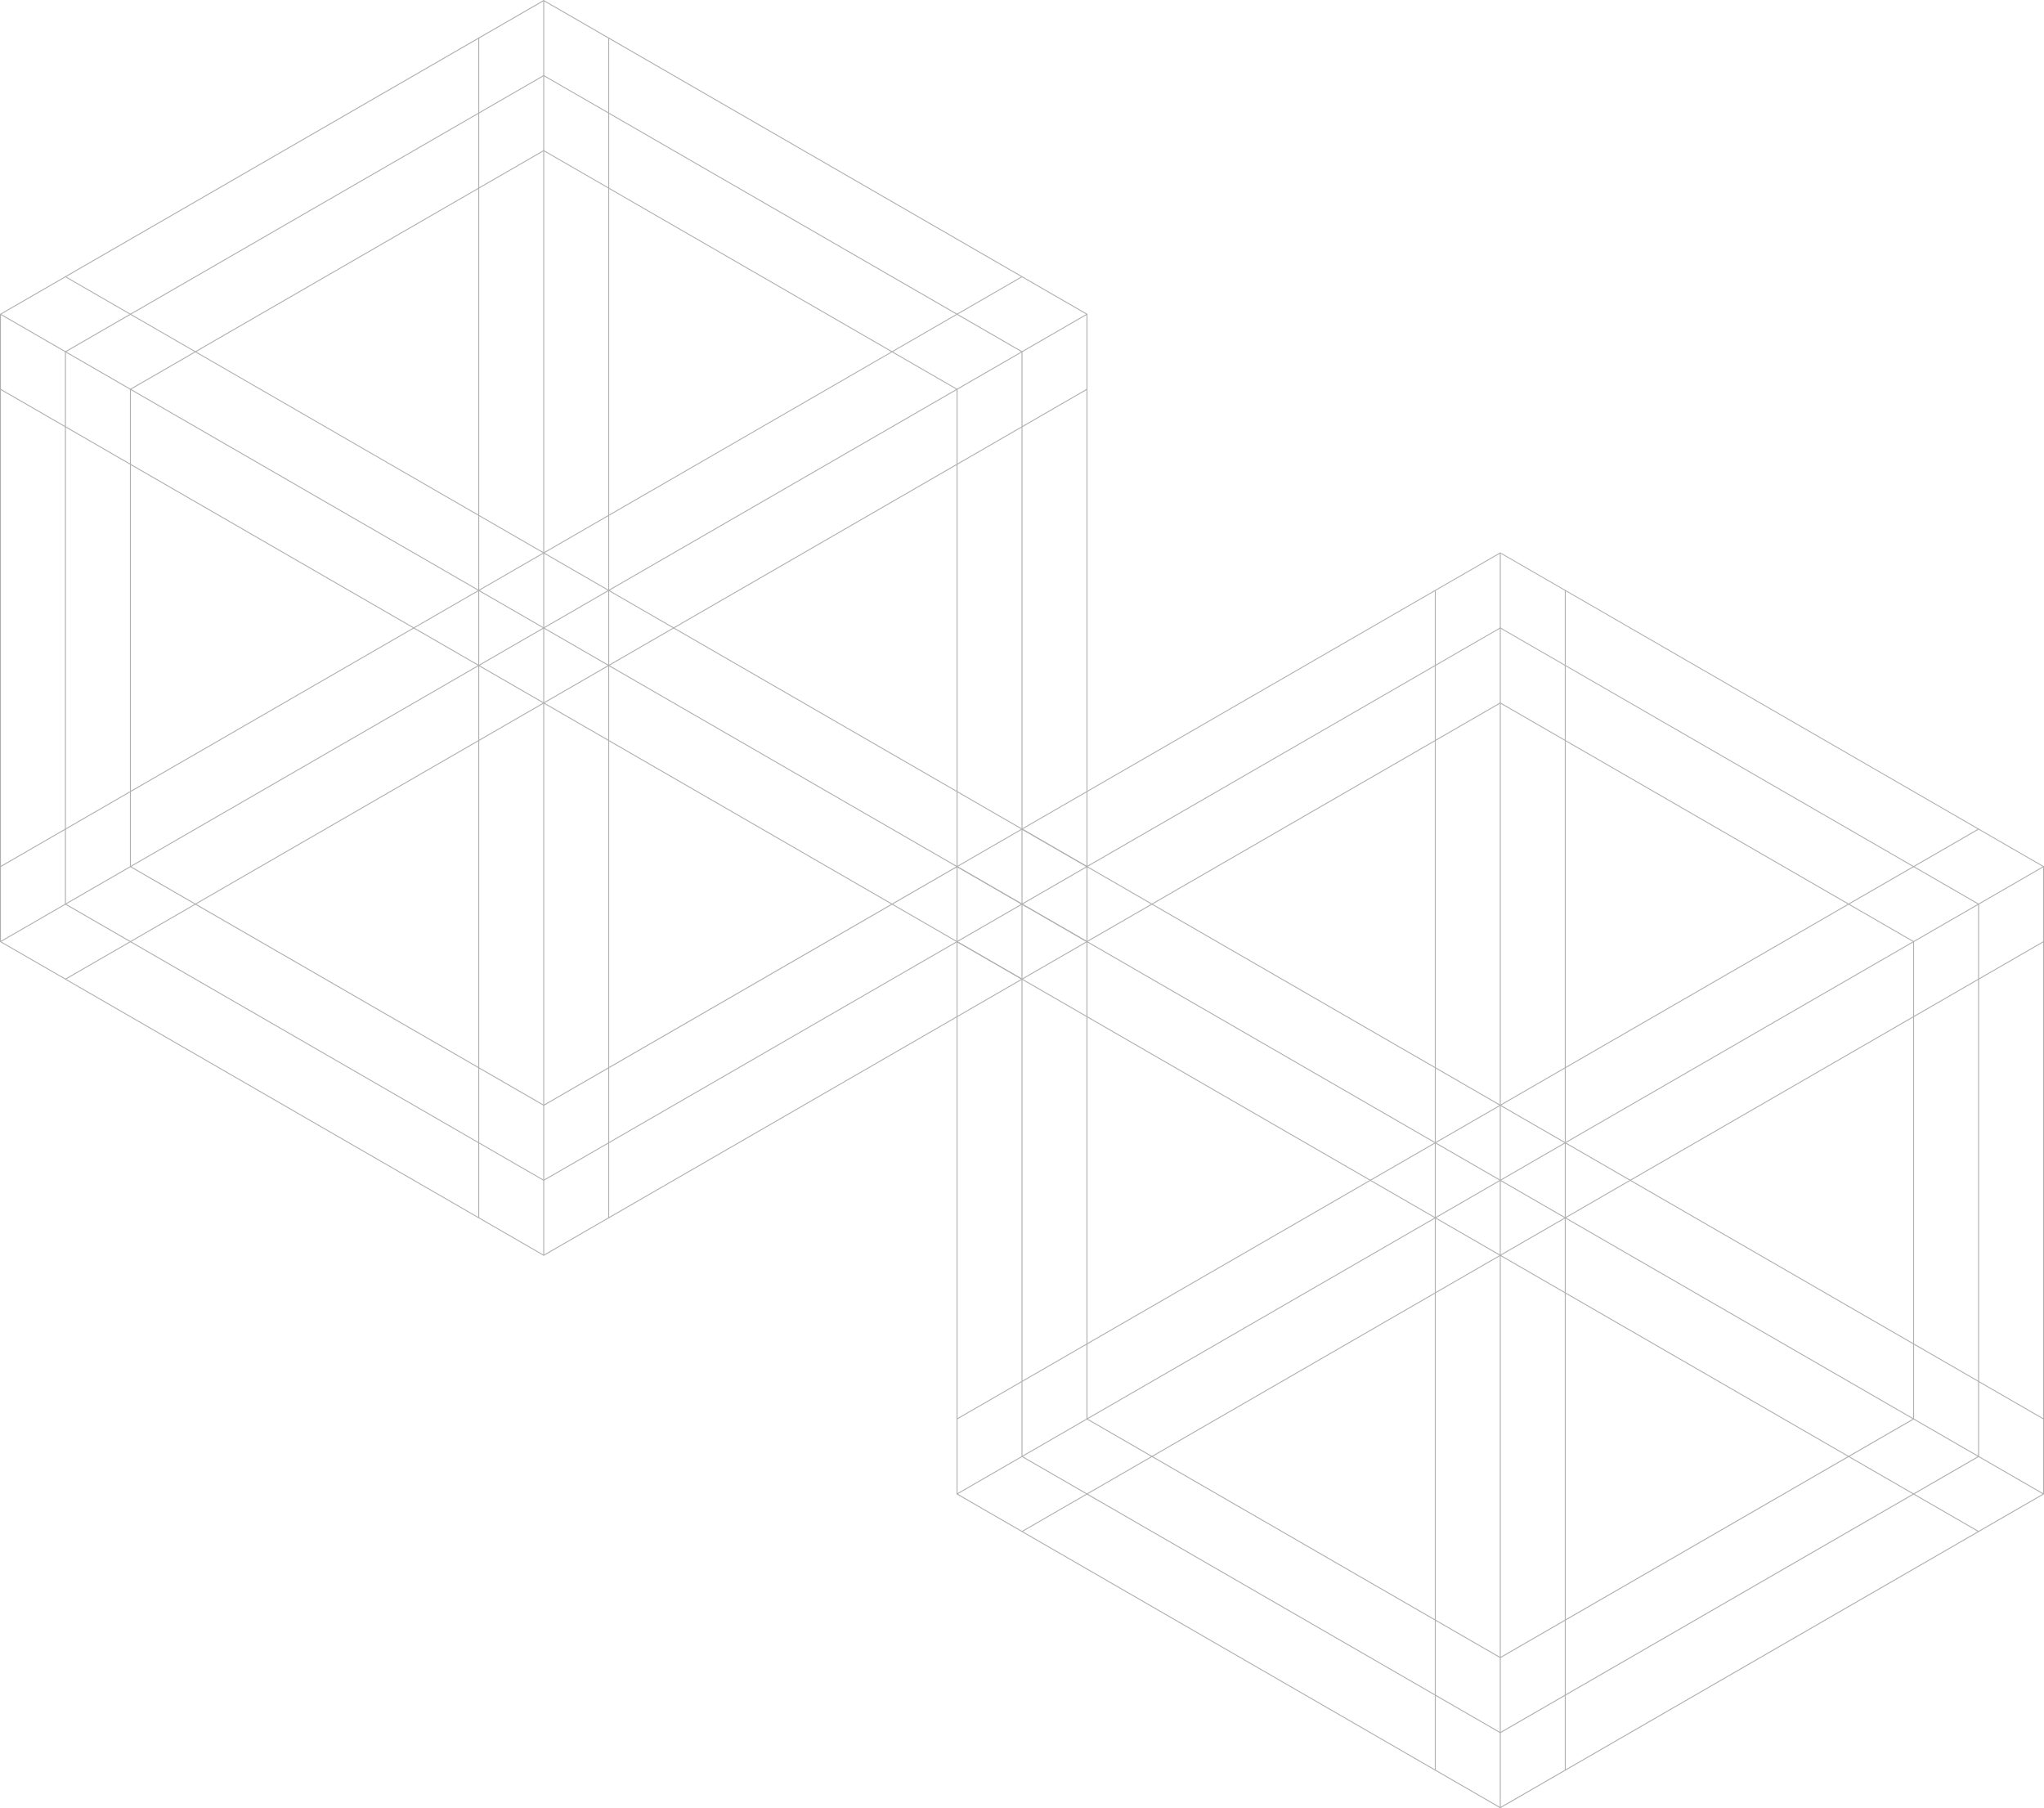 <?xml version="1.0" encoding="UTF-8"?>
<svg id="_レイヤー_2" data-name="レイヤー 2" xmlns="http://www.w3.org/2000/svg" viewBox="0 0 660.88 584.55">
  <defs>
    <style>
      .cls-1 {
        fill: #afafaf;
      }
    </style>
  </defs>
  <g id="_レイヤー_1-2" data-name="レイヤー 1">
    <g>
      <g>
        <g>
          <path class="cls-1" d="M309.36,483.1l-.08-.04v-203s175.72-101.45,175.72-101.45l.08-.04,175.72,101.45.08.04v203s-175.72,101.45-175.72,101.45l-.08.04-175.72-101.45ZM660.58,280.23l-175.5-101.33-175.5,101.33v202.65s175.5,101.32,175.5,101.32l175.5-101.32v-202.65Z"/>
          <path class="cls-1" d="M330.36,470.97l-.08-.04v-178.74s154.72-89.32,154.72-89.32l.08-.04,154.72,89.32.08.04v178.74s-154.72,89.33-154.72,89.33l-.08.04-154.72-89.33ZM639.57,292.36l-154.49-89.2-154.49,89.2v178.39s154.49,89.2,154.49,89.2l154.49-89.2v-178.39Z"/>
          <path class="cls-1" d="M351.37,458.84l-.08-.04v-154.48s133.71-77.2,133.71-77.2l.08-.04,133.71,77.2.08.04v154.48s-133.71,77.2-133.71,77.2l-.08.04-133.71-77.2ZM618.56,304.49l-133.48-77.07-133.48,77.07v154.13s133.48,77.07,133.48,77.07l133.48-77.07v-154.13Z"/>
        </g>
        <polygon class="cls-1" points="309.51 483.1 660.8 280.28 660.65 280.02 309.36 482.84 309.51 483.1"/>
        <polygon class="cls-1" points="309.51 458.84 639.8 268.15 639.65 267.89 309.36 458.58 309.51 458.84"/>
        <polygon class="cls-1" points="330.51 495.23 660.8 304.54 660.65 304.28 330.36 494.97 330.51 495.23"/>
        <polygon class="cls-1" points="660.65 483.1 660.8 482.84 309.51 280.02 309.36 280.28 660.65 483.1"/>
        <polygon class="cls-1" points="660.65 458.84 660.8 458.58 330.51 267.89 330.36 268.15 660.65 458.84"/>
        <polygon class="cls-1" points="639.65 495.23 639.8 494.97 309.51 304.28 309.36 304.54 639.65 495.23"/>
        <rect class="cls-1" x="484.93" y="178.74" width=".3" height="405.64"/>
        <rect class="cls-1" x="505.94" y="190.87" width=".3" height="381.38"/>
        <rect class="cls-1" x="463.92" y="190.87" width=".3" height="381.38"/>
      </g>
      <g>
        <g>
          <path class="cls-1" d="M.08,304.54l-.08-.04V101.5S175.72.04,175.72.04l.08-.04,175.72,101.45.08.04v203s-175.72,101.45-175.72,101.45l-.08.04L.08,304.54ZM351.3,101.67L175.8.35.3,101.67v202.65s175.5,101.32,175.5,101.32l175.5-101.32V101.67Z"/>
          <path class="cls-1" d="M21.08,292.41l-.08-.04V113.63S175.72,24.3,175.72,24.3l.08-.04,154.72,89.32.08.04v178.74s-154.72,89.33-154.72,89.33l-.08.04L21.08,292.41ZM330.29,113.8L175.8,24.6,21.31,113.8v178.39s154.49,89.2,154.49,89.2l154.49-89.2V113.8Z"/>
          <path class="cls-1" d="M42.09,280.28l-.08-.04V125.76S175.72,48.56,175.72,48.56l.08-.04,133.71,77.2.08.04v154.48s-133.71,77.2-133.71,77.2l-.08.04-133.71-77.2ZM309.28,125.93L175.8,48.86,42.32,125.93v154.13s133.48,77.07,133.48,77.07l133.48-77.07V125.93Z"/>
        </g>
        <polygon class="cls-1" points=".23 304.54 351.52 101.71 351.37 101.45 .08 304.28 .23 304.54"/>
        <polygon class="cls-1" points=".23 280.28 330.51 89.58 330.36 89.33 .08 280.02 .23 280.28"/>
        <polygon class="cls-1" points="21.23 316.67 351.52 125.97 351.37 125.71 21.08 316.41 21.23 316.67"/>
        <polygon class="cls-1" points="351.37 304.54 351.52 304.28 .23 101.45 .08 101.71 351.37 304.54"/>
        <polygon class="cls-1" points="351.37 280.28 351.52 280.02 21.23 89.33 21.08 89.58 351.37 280.28"/>
        <polygon class="cls-1" points="330.36 316.67 330.51 316.41 .23 125.71 .08 125.97 330.36 316.67"/>
        <rect class="cls-1" x="175.65" y=".17" width=".3" height="405.64"/>
        <rect class="cls-1" x="196.66" y="12.3" width=".3" height="381.38"/>
        <rect class="cls-1" x="154.64" y="12.3" width=".3" height="381.38"/>
      </g>
    </g>
  </g>
</svg>